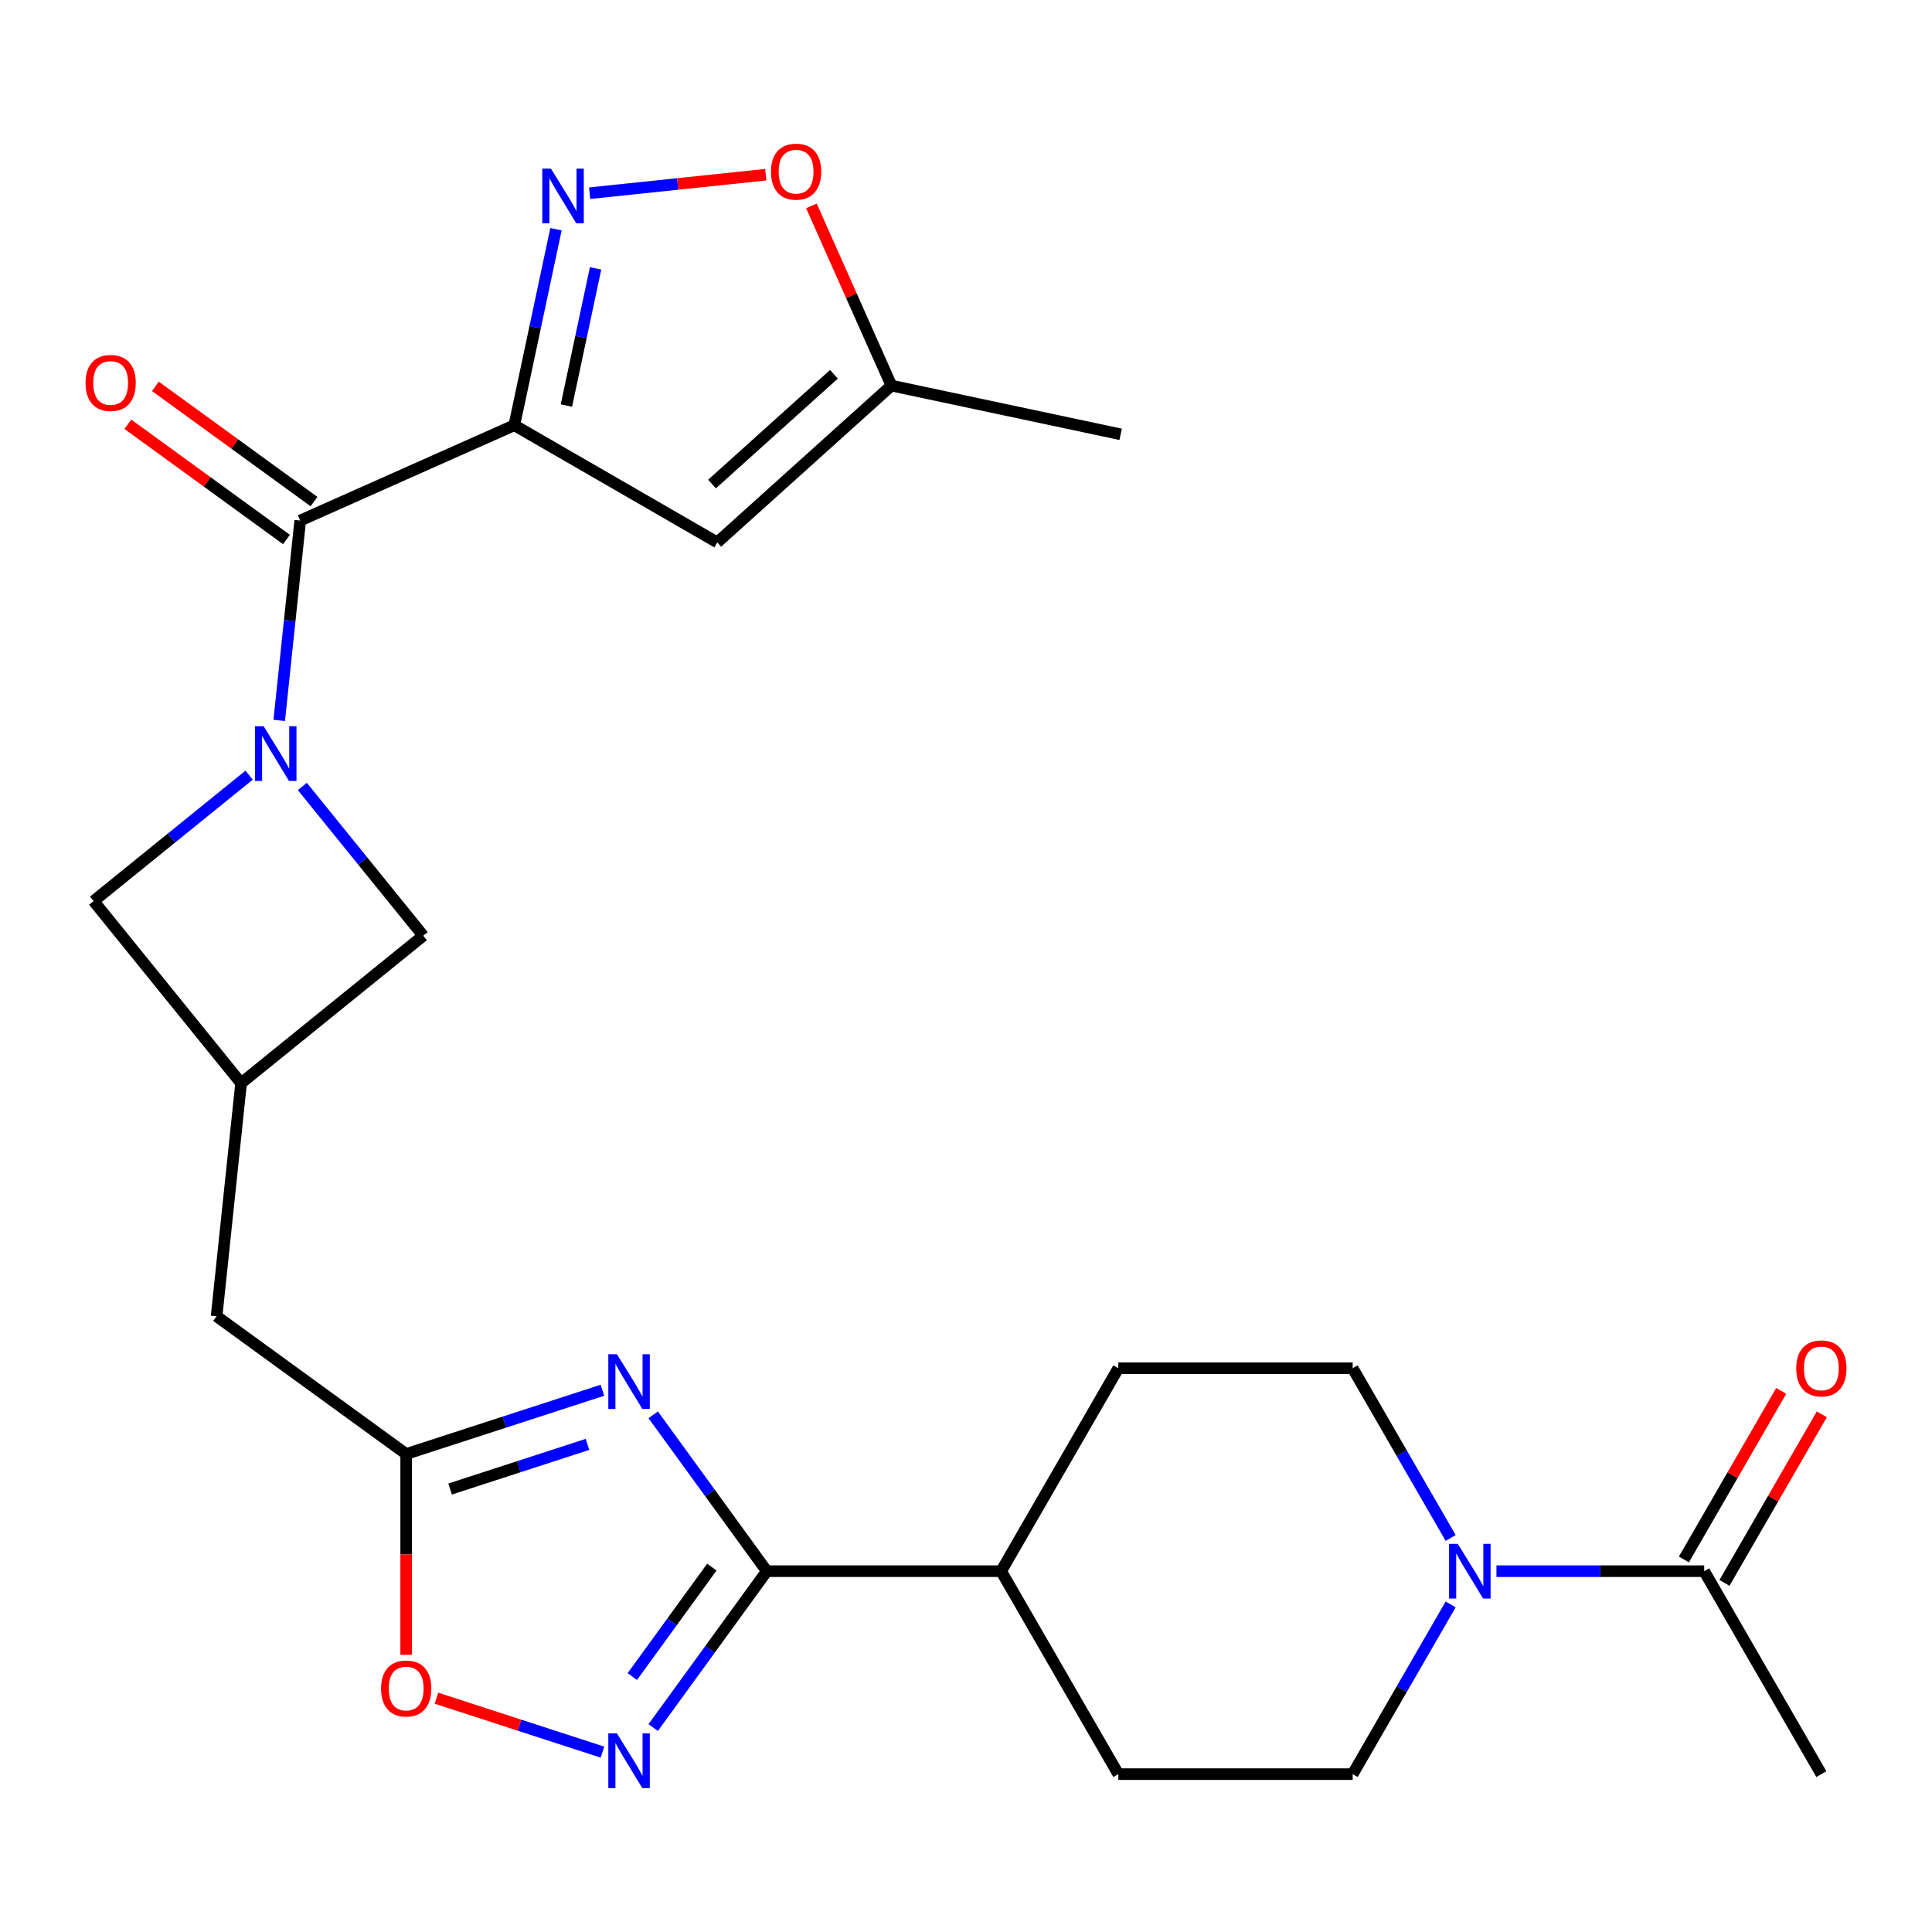 <?xml version='1.0' encoding='iso-8859-1'?>
<svg version='1.1' baseProfile='full'
              xmlns='http://www.w3.org/2000/svg'
                      xmlns:rdkit='http://www.rdkit.org/xml'
                      xmlns:xlink='http://www.w3.org/1999/xlink'
                  xml:space='preserve'
width='1000px' height='1000px' viewBox='0 0 1000 1000'>
<!-- END OF HEADER -->
<rect style='opacity:1.0;fill:#FFFFFF;stroke:none' width='1000' height='1000' x='0' y='0'> </rect>
<path class='bond-2' d='M 266.209,220.098 L 155.399,269.433' style='fill:none;fill-rule:evenodd;stroke:#000000;stroke-width:6px;stroke-linecap:butt;stroke-linejoin:miter;stroke-opacity:1' />
<path class='bond-4' d='M 266.209,220.098 L 276.991,169.371' style='fill:none;fill-rule:evenodd;stroke:#000000;stroke-width:6px;stroke-linecap:butt;stroke-linejoin:miter;stroke-opacity:1' />
<path class='bond-4' d='M 276.991,169.371 L 287.773,118.644' style='fill:none;fill-rule:evenodd;stroke:#0000FF;stroke-width:6px;stroke-linecap:butt;stroke-linejoin:miter;stroke-opacity:1' />
<path class='bond-4' d='M 293.173,209.923 L 300.72,174.415' style='fill:none;fill-rule:evenodd;stroke:#000000;stroke-width:6px;stroke-linecap:butt;stroke-linejoin:miter;stroke-opacity:1' />
<path class='bond-4' d='M 300.72,174.415 L 308.268,138.906' style='fill:none;fill-rule:evenodd;stroke:#0000FF;stroke-width:6px;stroke-linecap:butt;stroke-linejoin:miter;stroke-opacity:1' />
<path class='bond-6' d='M 266.209,220.098 L 371.255,280.746' style='fill:none;fill-rule:evenodd;stroke:#000000;stroke-width:6px;stroke-linecap:butt;stroke-linejoin:miter;stroke-opacity:1' />
<path class='bond-0' d='M 144.527,372.873 L 149.963,321.153' style='fill:none;fill-rule:evenodd;stroke:#0000FF;stroke-width:6px;stroke-linecap:butt;stroke-linejoin:miter;stroke-opacity:1' />
<path class='bond-0' d='M 149.963,321.153 L 155.399,269.433' style='fill:none;fill-rule:evenodd;stroke:#000000;stroke-width:6px;stroke-linecap:butt;stroke-linejoin:miter;stroke-opacity:1' />
<path class='bond-13' d='M 128.947,401.218 L 88.701,433.809' style='fill:none;fill-rule:evenodd;stroke:#0000FF;stroke-width:6px;stroke-linecap:butt;stroke-linejoin:miter;stroke-opacity:1' />
<path class='bond-13' d='M 88.701,433.809 L 48.455,466.4' style='fill:none;fill-rule:evenodd;stroke:#000000;stroke-width:6px;stroke-linecap:butt;stroke-linejoin:miter;stroke-opacity:1' />
<path class='bond-14' d='M 156.492,407.073 L 187.773,445.702' style='fill:none;fill-rule:evenodd;stroke:#0000FF;stroke-width:6px;stroke-linecap:butt;stroke-linejoin:miter;stroke-opacity:1' />
<path class='bond-14' d='M 187.773,445.702 L 219.054,484.331' style='fill:none;fill-rule:evenodd;stroke:#000000;stroke-width:6px;stroke-linecap:butt;stroke-linejoin:miter;stroke-opacity:1' />
<path class='bond-1' d='M 311.829,719.586 L 261.035,736.09' style='fill:none;fill-rule:evenodd;stroke:#0000FF;stroke-width:6px;stroke-linecap:butt;stroke-linejoin:miter;stroke-opacity:1' />
<path class='bond-1' d='M 261.035,736.09 L 210.241,752.593' style='fill:none;fill-rule:evenodd;stroke:#000000;stroke-width:6px;stroke-linecap:butt;stroke-linejoin:miter;stroke-opacity:1' />
<path class='bond-1' d='M 304.087,747.609 L 268.532,759.162' style='fill:none;fill-rule:evenodd;stroke:#0000FF;stroke-width:6px;stroke-linecap:butt;stroke-linejoin:miter;stroke-opacity:1' />
<path class='bond-1' d='M 268.532,759.162 L 232.976,770.714' style='fill:none;fill-rule:evenodd;stroke:#000000;stroke-width:6px;stroke-linecap:butt;stroke-linejoin:miter;stroke-opacity:1' />
<path class='bond-3' d='M 338.092,732.303 L 367.495,772.772' style='fill:none;fill-rule:evenodd;stroke:#0000FF;stroke-width:6px;stroke-linecap:butt;stroke-linejoin:miter;stroke-opacity:1' />
<path class='bond-3' d='M 367.495,772.772 L 396.897,813.242' style='fill:none;fill-rule:evenodd;stroke:#000000;stroke-width:6px;stroke-linecap:butt;stroke-linejoin:miter;stroke-opacity:1' />
<path class='bond-17' d='M 162.528,259.62 L 121.479,229.796' style='fill:none;fill-rule:evenodd;stroke:#000000;stroke-width:6px;stroke-linecap:butt;stroke-linejoin:miter;stroke-opacity:1' />
<path class='bond-17' d='M 121.479,229.796 L 80.43,199.972' style='fill:none;fill-rule:evenodd;stroke:#FF0000;stroke-width:6px;stroke-linecap:butt;stroke-linejoin:miter;stroke-opacity:1' />
<path class='bond-17' d='M 148.269,279.246 L 107.22,249.422' style='fill:none;fill-rule:evenodd;stroke:#000000;stroke-width:6px;stroke-linecap:butt;stroke-linejoin:miter;stroke-opacity:1' />
<path class='bond-17' d='M 107.22,249.422 L 66.171,219.598' style='fill:none;fill-rule:evenodd;stroke:#FF0000;stroke-width:6px;stroke-linecap:butt;stroke-linejoin:miter;stroke-opacity:1' />
<path class='bond-16' d='M 396.897,813.242 L 518.194,813.242' style='fill:none;fill-rule:evenodd;stroke:#000000;stroke-width:6px;stroke-linecap:butt;stroke-linejoin:miter;stroke-opacity:1' />
<path class='bond-28' d='M 396.897,813.242 L 367.495,853.711' style='fill:none;fill-rule:evenodd;stroke:#000000;stroke-width:6px;stroke-linecap:butt;stroke-linejoin:miter;stroke-opacity:1' />
<path class='bond-28' d='M 367.495,853.711 L 338.092,894.18' style='fill:none;fill-rule:evenodd;stroke:#0000FF;stroke-width:6px;stroke-linecap:butt;stroke-linejoin:miter;stroke-opacity:1' />
<path class='bond-28' d='M 368.45,811.123 L 347.869,839.452' style='fill:none;fill-rule:evenodd;stroke:#000000;stroke-width:6px;stroke-linecap:butt;stroke-linejoin:miter;stroke-opacity:1' />
<path class='bond-28' d='M 347.869,839.452 L 327.287,867.78' style='fill:none;fill-rule:evenodd;stroke:#0000FF;stroke-width:6px;stroke-linecap:butt;stroke-linejoin:miter;stroke-opacity:1' />
<path class='bond-10' d='M 305.2,100.004 L 350.787,95.213' style='fill:none;fill-rule:evenodd;stroke:#0000FF;stroke-width:6px;stroke-linecap:butt;stroke-linejoin:miter;stroke-opacity:1' />
<path class='bond-10' d='M 350.787,95.213 L 396.374,90.421' style='fill:none;fill-rule:evenodd;stroke:#FF0000;stroke-width:6px;stroke-linecap:butt;stroke-linejoin:miter;stroke-opacity:1' />
<path class='bond-5' d='M 311.829,906.898 L 268.87,892.94' style='fill:none;fill-rule:evenodd;stroke:#0000FF;stroke-width:6px;stroke-linecap:butt;stroke-linejoin:miter;stroke-opacity:1' />
<path class='bond-5' d='M 268.87,892.94 L 225.912,878.982' style='fill:none;fill-rule:evenodd;stroke:#FF0000;stroke-width:6px;stroke-linecap:butt;stroke-linejoin:miter;stroke-opacity:1' />
<path class='bond-15' d='M 371.255,280.746 L 461.396,199.583' style='fill:none;fill-rule:evenodd;stroke:#000000;stroke-width:6px;stroke-linecap:butt;stroke-linejoin:miter;stroke-opacity:1' />
<path class='bond-15' d='M 368.543,250.543 L 431.642,193.729' style='fill:none;fill-rule:evenodd;stroke:#000000;stroke-width:6px;stroke-linecap:butt;stroke-linejoin:miter;stroke-opacity:1' />
<path class='bond-7' d='M 210.241,752.593 L 112.11,681.297' style='fill:none;fill-rule:evenodd;stroke:#000000;stroke-width:6px;stroke-linecap:butt;stroke-linejoin:miter;stroke-opacity:1' />
<path class='bond-9' d='M 210.241,752.593 L 210.241,804.566' style='fill:none;fill-rule:evenodd;stroke:#000000;stroke-width:6px;stroke-linecap:butt;stroke-linejoin:miter;stroke-opacity:1' />
<path class='bond-9' d='M 210.241,804.566 L 210.241,856.538' style='fill:none;fill-rule:evenodd;stroke:#FF0000;stroke-width:6px;stroke-linecap:butt;stroke-linejoin:miter;stroke-opacity:1' />
<path class='bond-8' d='M 750.861,830.434 L 725.5,874.361' style='fill:none;fill-rule:evenodd;stroke:#0000FF;stroke-width:6px;stroke-linecap:butt;stroke-linejoin:miter;stroke-opacity:1' />
<path class='bond-8' d='M 725.5,874.361 L 700.139,918.288' style='fill:none;fill-rule:evenodd;stroke:#000000;stroke-width:6px;stroke-linecap:butt;stroke-linejoin:miter;stroke-opacity:1' />
<path class='bond-11' d='M 774.56,813.242 L 828.322,813.242' style='fill:none;fill-rule:evenodd;stroke:#0000FF;stroke-width:6px;stroke-linecap:butt;stroke-linejoin:miter;stroke-opacity:1' />
<path class='bond-11' d='M 828.322,813.242 L 882.084,813.242' style='fill:none;fill-rule:evenodd;stroke:#000000;stroke-width:6px;stroke-linecap:butt;stroke-linejoin:miter;stroke-opacity:1' />
<path class='bond-29' d='M 750.861,796.049 L 725.5,752.123' style='fill:none;fill-rule:evenodd;stroke:#0000FF;stroke-width:6px;stroke-linecap:butt;stroke-linejoin:miter;stroke-opacity:1' />
<path class='bond-29' d='M 725.5,752.123 L 700.139,708.196' style='fill:none;fill-rule:evenodd;stroke:#000000;stroke-width:6px;stroke-linecap:butt;stroke-linejoin:miter;stroke-opacity:1' />
<path class='bond-26' d='M 419.982,106.565 L 440.689,153.074' style='fill:none;fill-rule:evenodd;stroke:#FF0000;stroke-width:6px;stroke-linecap:butt;stroke-linejoin:miter;stroke-opacity:1' />
<path class='bond-26' d='M 440.689,153.074 L 461.396,199.583' style='fill:none;fill-rule:evenodd;stroke:#000000;stroke-width:6px;stroke-linecap:butt;stroke-linejoin:miter;stroke-opacity:1' />
<path class='bond-21' d='M 892.588,819.307 L 917.776,775.68' style='fill:none;fill-rule:evenodd;stroke:#000000;stroke-width:6px;stroke-linecap:butt;stroke-linejoin:miter;stroke-opacity:1' />
<path class='bond-21' d='M 917.776,775.68 L 942.964,732.053' style='fill:none;fill-rule:evenodd;stroke:#FF0000;stroke-width:6px;stroke-linecap:butt;stroke-linejoin:miter;stroke-opacity:1' />
<path class='bond-21' d='M 871.579,807.177 L 896.767,763.55' style='fill:none;fill-rule:evenodd;stroke:#000000;stroke-width:6px;stroke-linecap:butt;stroke-linejoin:miter;stroke-opacity:1' />
<path class='bond-21' d='M 896.767,763.55 L 921.955,719.923' style='fill:none;fill-rule:evenodd;stroke:#FF0000;stroke-width:6px;stroke-linecap:butt;stroke-linejoin:miter;stroke-opacity:1' />
<path class='bond-24' d='M 882.084,813.242 L 942.732,918.288' style='fill:none;fill-rule:evenodd;stroke:#000000;stroke-width:6px;stroke-linecap:butt;stroke-linejoin:miter;stroke-opacity:1' />
<path class='bond-12' d='M 124.789,560.665 L 219.054,484.331' style='fill:none;fill-rule:evenodd;stroke:#000000;stroke-width:6px;stroke-linecap:butt;stroke-linejoin:miter;stroke-opacity:1' />
<path class='bond-20' d='M 124.789,560.665 L 112.11,681.297' style='fill:none;fill-rule:evenodd;stroke:#000000;stroke-width:6px;stroke-linecap:butt;stroke-linejoin:miter;stroke-opacity:1' />
<path class='bond-27' d='M 124.789,560.665 L 48.455,466.4' style='fill:none;fill-rule:evenodd;stroke:#000000;stroke-width:6px;stroke-linecap:butt;stroke-linejoin:miter;stroke-opacity:1' />
<path class='bond-25' d='M 461.396,199.583 L 580.042,224.802' style='fill:none;fill-rule:evenodd;stroke:#000000;stroke-width:6px;stroke-linecap:butt;stroke-linejoin:miter;stroke-opacity:1' />
<path class='bond-22' d='M 518.194,813.242 L 578.842,708.196' style='fill:none;fill-rule:evenodd;stroke:#000000;stroke-width:6px;stroke-linecap:butt;stroke-linejoin:miter;stroke-opacity:1' />
<path class='bond-23' d='M 518.194,813.242 L 578.842,918.288' style='fill:none;fill-rule:evenodd;stroke:#000000;stroke-width:6px;stroke-linecap:butt;stroke-linejoin:miter;stroke-opacity:1' />
<path class='bond-18' d='M 700.139,918.288 L 578.842,918.288' style='fill:none;fill-rule:evenodd;stroke:#000000;stroke-width:6px;stroke-linecap:butt;stroke-linejoin:miter;stroke-opacity:1' />
<path class='bond-19' d='M 700.139,708.196 L 578.842,708.196' style='fill:none;fill-rule:evenodd;stroke:#000000;stroke-width:6px;stroke-linecap:butt;stroke-linejoin:miter;stroke-opacity:1' />
<path  class='atom-1' d='M 136.46 375.905
L 145.74 390.905
Q 146.66 392.385, 148.14 395.065
Q 149.62 397.745, 149.7 397.905
L 149.7 375.905
L 153.46 375.905
L 153.46 404.225
L 149.58 404.225
L 139.62 387.825
Q 138.46 385.905, 137.22 383.705
Q 136.02 381.505, 135.66 380.825
L 135.66 404.225
L 131.98 404.225
L 131.98 375.905
L 136.46 375.905
' fill='#0000FF'/>
<path  class='atom-2' d='M 319.341 700.951
L 328.621 715.951
Q 329.541 717.431, 331.021 720.111
Q 332.501 722.791, 332.581 722.951
L 332.581 700.951
L 336.341 700.951
L 336.341 729.271
L 332.461 729.271
L 322.501 712.871
Q 321.341 710.951, 320.101 708.751
Q 318.901 706.551, 318.541 705.871
L 318.541 729.271
L 314.861 729.271
L 314.861 700.951
L 319.341 700.951
' fill='#0000FF'/>
<path  class='atom-5' d='M 285.168 87.292
L 294.448 102.292
Q 295.368 103.772, 296.848 106.452
Q 298.328 109.132, 298.408 109.292
L 298.408 87.292
L 302.168 87.292
L 302.168 115.612
L 298.288 115.612
L 288.328 99.212
Q 287.168 97.292, 285.928 95.092
Q 284.728 92.892, 284.368 92.212
L 284.368 115.612
L 280.688 115.612
L 280.688 87.292
L 285.168 87.292
' fill='#0000FF'/>
<path  class='atom-6' d='M 319.341 897.213
L 328.621 912.213
Q 329.541 913.693, 331.021 916.373
Q 332.501 919.053, 332.581 919.213
L 332.581 897.213
L 336.341 897.213
L 336.341 925.533
L 332.461 925.533
L 322.501 909.133
Q 321.341 907.213, 320.101 905.013
Q 318.901 902.813, 318.541 902.133
L 318.541 925.533
L 314.861 925.533
L 314.861 897.213
L 319.341 897.213
' fill='#0000FF'/>
<path  class='atom-9' d='M 754.527 799.082
L 763.807 814.082
Q 764.727 815.562, 766.207 818.242
Q 767.687 820.922, 767.767 821.082
L 767.767 799.082
L 771.527 799.082
L 771.527 827.402
L 767.647 827.402
L 757.687 811.002
Q 756.527 809.082, 755.287 806.882
Q 754.087 804.682, 753.727 804.002
L 753.727 827.402
L 750.047 827.402
L 750.047 799.082
L 754.527 799.082
' fill='#0000FF'/>
<path  class='atom-10' d='M 197.241 873.97
Q 197.241 867.17, 200.601 863.37
Q 203.961 859.57, 210.241 859.57
Q 216.521 859.57, 219.881 863.37
Q 223.241 867.17, 223.241 873.97
Q 223.241 880.85, 219.841 884.77
Q 216.441 888.65, 210.241 888.65
Q 204.001 888.65, 200.601 884.77
Q 197.241 880.89, 197.241 873.97
M 210.241 885.45
Q 214.561 885.45, 216.881 882.57
Q 219.241 879.65, 219.241 873.97
Q 219.241 868.41, 216.881 865.61
Q 214.561 862.77, 210.241 862.77
Q 205.921 862.77, 203.561 865.57
Q 201.241 868.37, 201.241 873.97
Q 201.241 879.69, 203.561 882.57
Q 205.921 885.45, 210.241 885.45
' fill='#FF0000'/>
<path  class='atom-11' d='M 399.06 88.853
Q 399.06 82.053, 402.42 78.253
Q 405.78 74.453, 412.06 74.453
Q 418.34 74.453, 421.7 78.253
Q 425.06 82.053, 425.06 88.853
Q 425.06 95.733, 421.66 99.653
Q 418.26 103.533, 412.06 103.533
Q 405.82 103.533, 402.42 99.653
Q 399.06 95.773, 399.06 88.853
M 412.06 100.333
Q 416.38 100.333, 418.7 97.453
Q 421.06 94.533, 421.06 88.853
Q 421.06 83.293, 418.7 80.493
Q 416.38 77.653, 412.06 77.653
Q 407.74 77.653, 405.38 80.453
Q 403.06 83.253, 403.06 88.853
Q 403.06 94.573, 405.38 97.453
Q 407.74 100.333, 412.06 100.333
' fill='#FF0000'/>
<path  class='atom-18' d='M 44.268 198.217
Q 44.268 191.417, 47.628 187.617
Q 50.988 183.817, 57.268 183.817
Q 63.548 183.817, 66.908 187.617
Q 70.268 191.417, 70.268 198.217
Q 70.268 205.097, 66.868 209.017
Q 63.468 212.897, 57.268 212.897
Q 51.028 212.897, 47.628 209.017
Q 44.268 205.137, 44.268 198.217
M 57.268 209.697
Q 61.588 209.697, 63.908 206.817
Q 66.268 203.897, 66.268 198.217
Q 66.268 192.657, 63.908 189.857
Q 61.588 187.017, 57.268 187.017
Q 52.948 187.017, 50.588 189.817
Q 48.268 192.617, 48.268 198.217
Q 48.268 203.937, 50.588 206.817
Q 52.948 209.697, 57.268 209.697
' fill='#FF0000'/>
<path  class='atom-22' d='M 929.732 708.276
Q 929.732 701.476, 933.092 697.676
Q 936.452 693.876, 942.732 693.876
Q 949.012 693.876, 952.372 697.676
Q 955.732 701.476, 955.732 708.276
Q 955.732 715.156, 952.332 719.076
Q 948.932 722.956, 942.732 722.956
Q 936.492 722.956, 933.092 719.076
Q 929.732 715.196, 929.732 708.276
M 942.732 719.756
Q 947.052 719.756, 949.372 716.876
Q 951.732 713.956, 951.732 708.276
Q 951.732 702.716, 949.372 699.916
Q 947.052 697.076, 942.732 697.076
Q 938.412 697.076, 936.052 699.876
Q 933.732 702.676, 933.732 708.276
Q 933.732 713.996, 936.052 716.876
Q 938.412 719.756, 942.732 719.756
' fill='#FF0000'/>
</svg>
